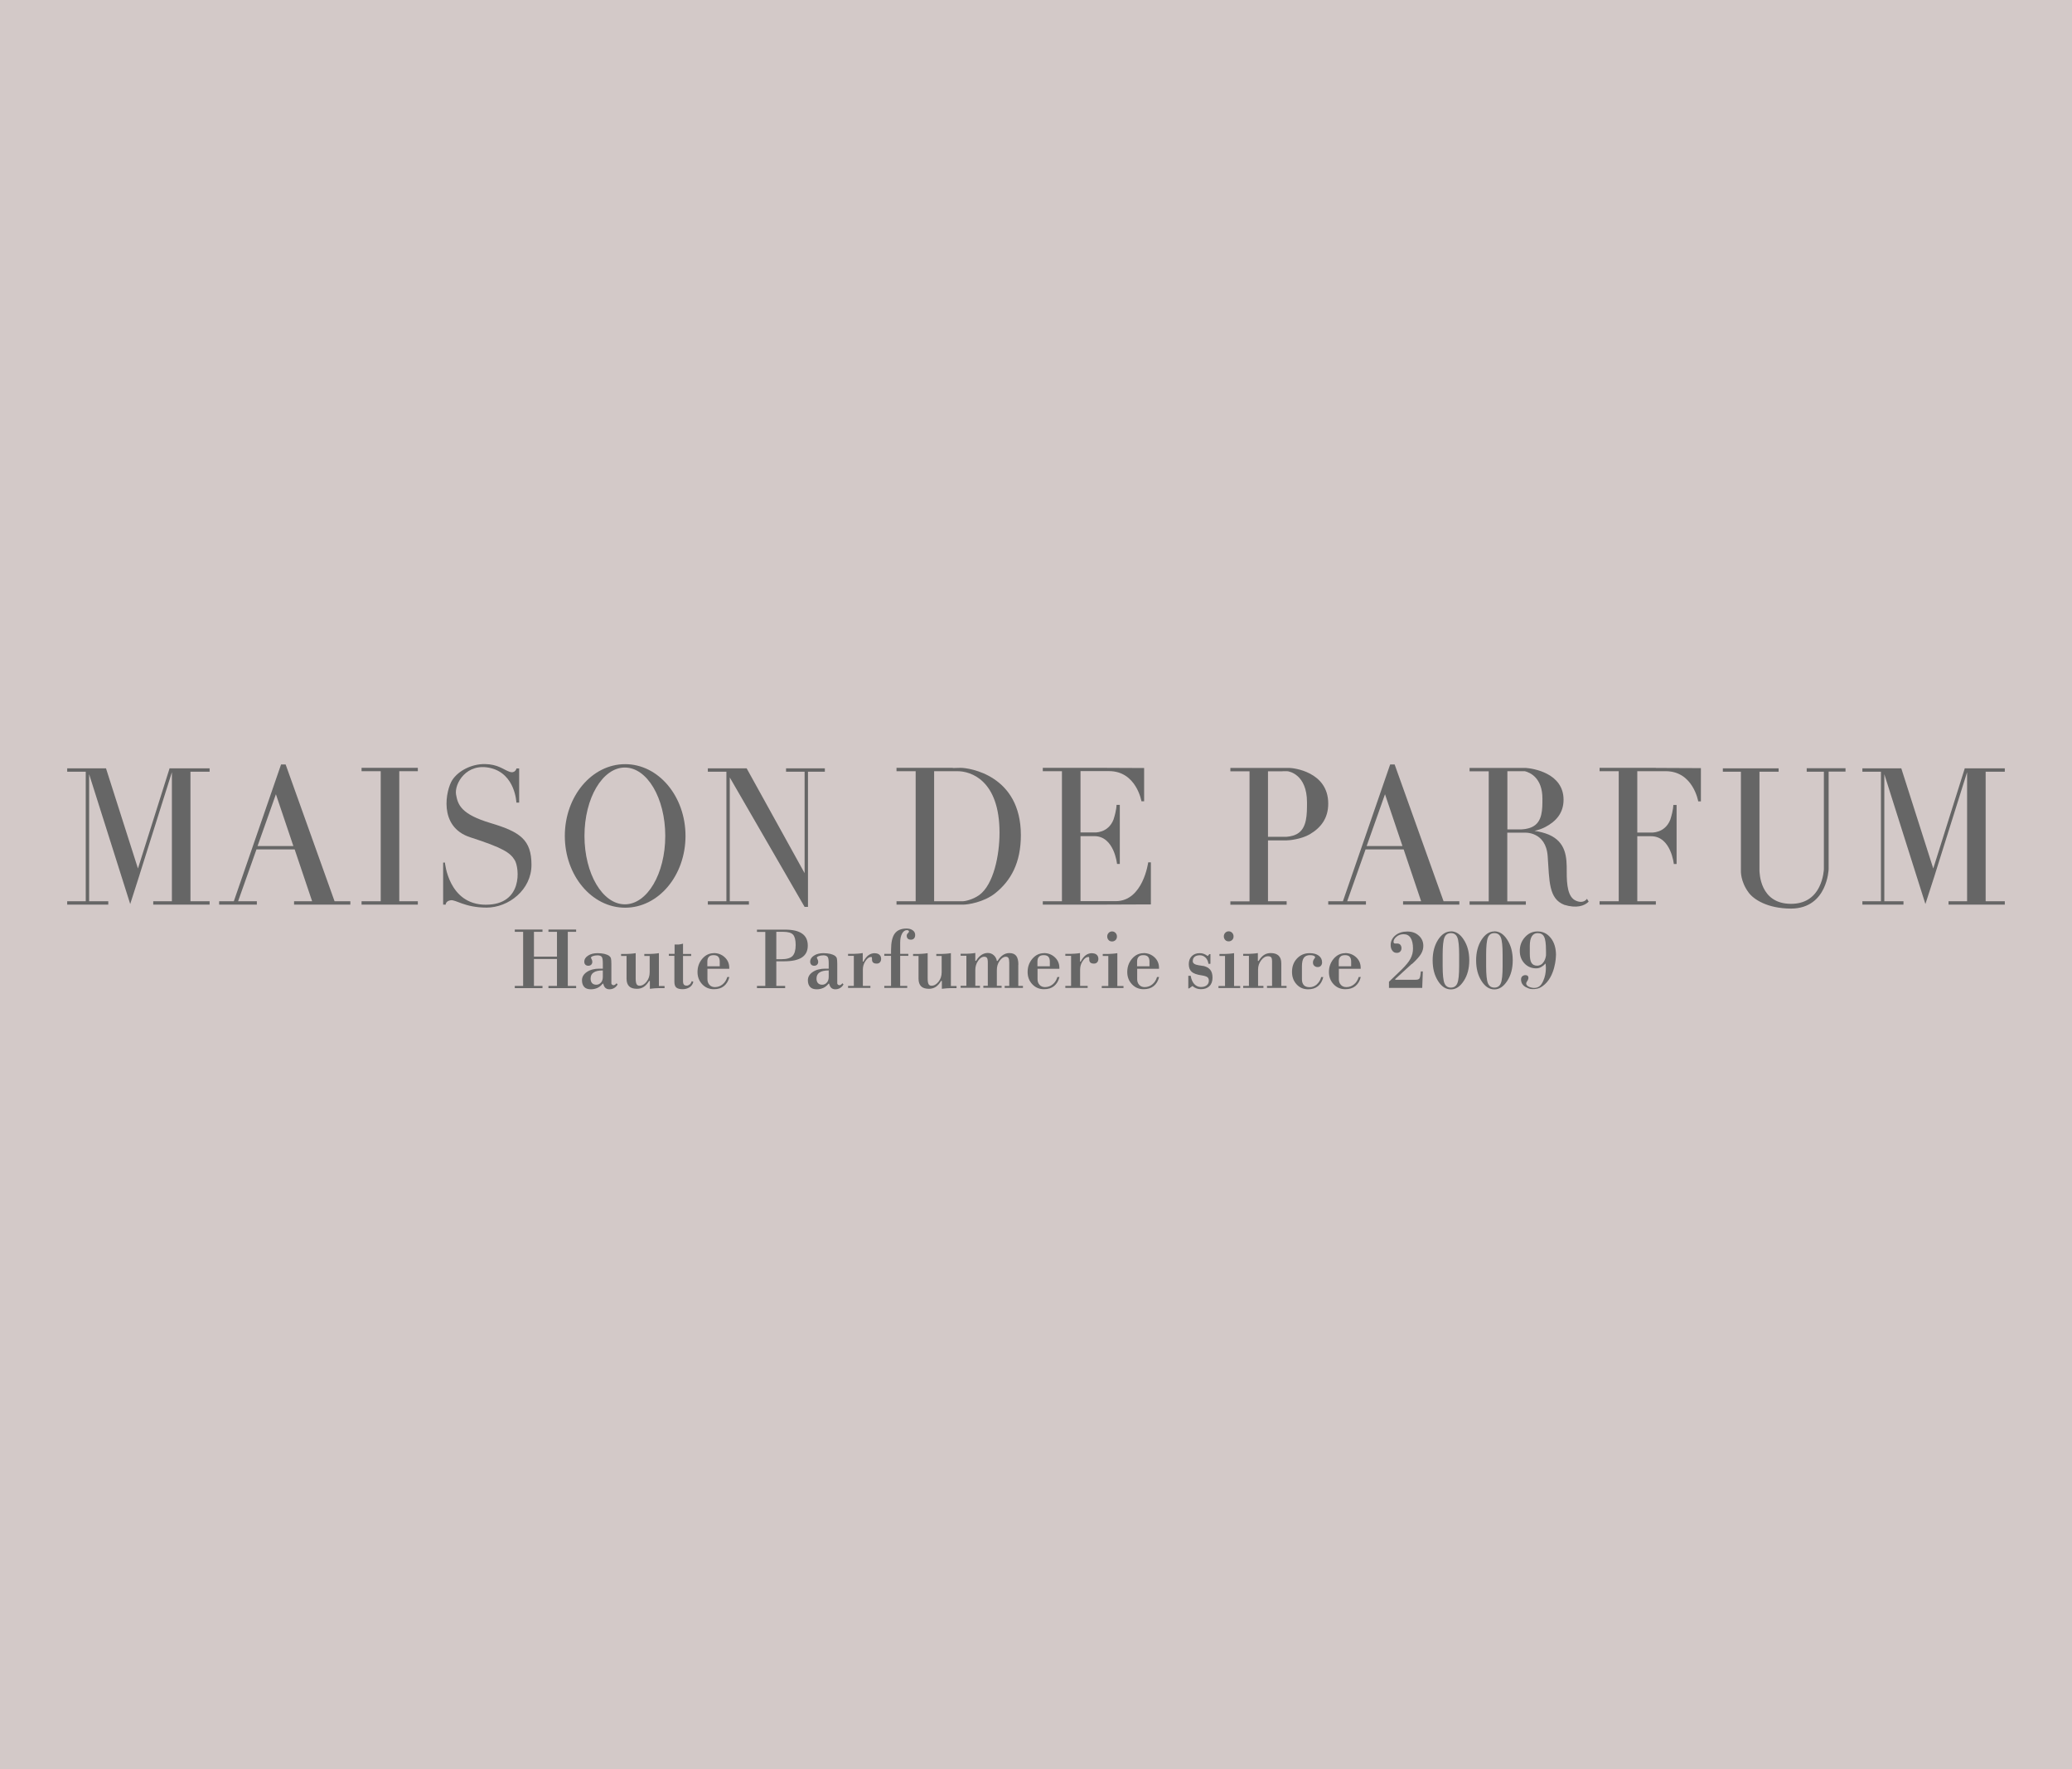 <svg xmlns="http://www.w3.org/2000/svg" id="Layer_1" data-name="Layer 1" viewBox="0 0 208.77 178.22"><defs><style>      .cls-1 {        fill: #666;      }      .cls-1, .cls-2 {        stroke-width: 0px;      }      .cls-2 {        fill: #d3c9c8;      }    </style></defs><rect class="cls-2" width="208.77" height="178.22"></rect><g><path class="cls-1" d="m166.84,77.35h-.36s-5.31,0-5.31,0v.34s1.93,0,1.93,0v13.1h-1.93s0,.34,0,.34h5.67s0-.34,0-.34h-1.87v-6.55h1.39c2.01,0,2.29,2.8,2.29,2.8h.28s0-5.95,0-5.95h-.33s.02.46-.3,1.47c-.55,1.42-1.94,1.31-1.94,1.31h-1.39v-6.18h.25s0,0,0,0h1.62s1,0,1,0c2.76,0,3.27,3.04,3.27,3.04h.27s0-3.35,0-3.35l-4.54-.02h0Z"></path><polygon class="cls-1" points="202 77.74 202 77.4 198.02 77.4 197.97 77.39 194.79 87.49 191.57 77.4 187.65 77.4 187.65 77.74 189.52 77.74 189.52 90.79 187.65 90.79 187.65 91.13 191.79 91.13 191.79 90.79 189.86 90.79 189.86 77.99 194 91.07 194.97 88.07 194.97 88.06 198.2 77.79 198.2 90.79 196.33 90.79 196.33 91.13 202 91.13 202 90.79 200.07 90.79 200.07 77.74 202 77.74"></polygon><path class="cls-1" d="m182.04,77.74h1.73v9.81c0,.05-.04.93-.46,1.78-.56,1.14-1.52,1.72-2.85,1.72-3.2,0-3.16-3.23-3.18-3.33v-9.98h1.93s0-.34,0-.34h-5.62s0,.34,0,.34h1.82v9.98s-.06,1.08.79,2.21c.5.67,1.87,1.59,4.25,1.6,1.91,0,2.85-1.09,3.29-2.01.47-.97.51-1.93.51-1.97v-9.82s1.7,0,1.7,0v-.34s-3.91,0-3.91,0v.34Z"></path><polygon class="cls-1" points="73.53 78.32 81.07 91.36 81.41 91.36 81.41 77.74 83.11 77.74 83.11 77.4 79.2 77.4 79.2 77.74 81.07 77.74 81.07 87.96 75.23 77.4 71.32 77.4 71.32 77.74 73.19 77.74 73.19 90.79 71.32 90.79 71.32 91.13 75.46 91.13 75.46 90.79 73.53 90.79 73.53 78.32"></polygon><polygon class="cls-1" points="17.09 77.39 13.9 87.49 10.68 77.4 6.77 77.4 6.77 77.74 8.64 77.74 8.64 90.79 6.77 90.79 6.77 91.13 10.91 91.13 10.91 90.79 8.98 90.79 8.98 77.99 13.12 91.07 14.08 88.07 14.08 88.06 17.32 77.79 17.32 90.79 15.44 90.79 15.44 91.13 21.12 91.13 21.12 90.79 19.19 90.79 19.19 77.74 21.12 77.74 21.12 77.4 17.14 77.4 17.09 77.39"></polygon><path class="cls-1" d="m137.58,85.57h3.85s1.76,5.22,1.76,5.22h-1.82s0,.34,0,.34h5.67s0-.34,0-.34h-1.59s-4.93-13.78-4.93-13.78h-.45s-4.76,13.78-4.76,13.78h-1.48s0,.34,0,.34h3.8s0-.34,0-.34h-1.89s1.85-5.22,1.85-5.22Zm3.73-.34h-3.61s1.85-5.22,1.85-5.22l1.76,5.22Z"></path><path class="cls-1" d="m28.77,77.01h-.45s-4.76,13.78-4.76,13.78h-1.48s0,.34,0,.34h3.8s0-.34,0-.34h-1.89s1.85-5.22,1.85-5.22h3.85s1.76,5.22,1.76,5.22h-1.82s0,.34,0,.34h5.67s0-.34,0-.34h-1.59s-4.93-13.78-4.93-13.78Zm-2.82,8.22l1.85-5.22,1.76,5.22h-3.61Z"></path><path class="cls-1" d="m115.96,91.1v-4.23s-.27,0-.27,0c0,0-.51,3.91-3.27,3.91h-1.68s-.94,0-.94,0h0s-.93,0-.93,0v-6.55h1.39c2.01,0,2.29,2.8,2.29,2.8h.28s0-5.95,0-5.95h-.33s.02.46-.3,1.47c-.55,1.42-1.94,1.31-1.94,1.31h-1.39v-6.18h.25s0,0,0,0h1.62s1,0,1,0c2.76,0,3.27,3.04,3.27,3.04h.27s0-3.35,0-3.35l-4.54-.02h0s-.36,0-.36,0h-5.31s0,.34,0,.34h1.93v13.1h-1.93s0,.34,0,.34h5.67s0,0,0,0l5.22-.02Z"></path><path class="cls-1" d="m129.63,90.79h-1.87v-6.13s1.86,0,1.86,0c.29,0,1.49-.12,2.34-.61,1.14-.67,1.87-1.62,1.87-3.1,0-3.21-3.52-3.59-3.91-3.59h-.28s0,0,0,0h-.36s-5.31,0-5.31,0v.34s1.93,0,1.93,0v13.1h-1.93s0,.34,0,.34h5.67s0-.34,0-.34Zm-.4-13.1h.4s.06,0,.06,0c.17,0,2,.31,2,3.13,0,1.2.02,2.65-1.04,3.21-.49.26-.97.25-1.06.27h-1.83v-6.6h1.47Z"></path><polygon class="cls-1" points="36.43 77.35 36.43 77.69 38.36 77.69 38.36 90.79 36.43 90.79 36.43 91.13 42.1 91.13 42.1 90.79 40.23 90.79 40.23 77.69 42.1 77.69 42.1 77.35 41.74 77.35 36.43 77.35"></polygon><path class="cls-1" d="m95.99,91.13h0s1.09,0,1.09,0c.4,0,2.04-.22,3.21-1.16,1.57-1.26,2.57-3.06,2.57-5.84,0-6.05-5.22-6.78-6.07-6.78l-.79.02v-.02s-.36,0-.36,0h-5.31s0,.34,0,.34h1.93v13.1h-1.93s0,.34,0,.34h5.67Zm-1.87-.34v-13.1h1.76s.11,0,.11,0h.5c1.31,0,4.22.89,4.22,6.2,0,2.27-.6,5.23-2.05,6.28-.67.48-1.48.62-1.62.62h-2.76s0,0,0,0h-.16Z"></path><path class="cls-1" d="m158.78,90.73c-.79-.34-.93-1.54-.92-2.95.01-1.41-.05-2.95-1.83-3.71-.44-.18-.93-.3-1.42-.37.36-.08.73-.2,1.06-.37,1.14-.59,1.87-1.45,1.87-2.77,0-2.68-3.08-3.15-3.8-3.2h0s-.36,0-.36,0h-5.31s0,.34,0,.34h1.93v13.1h-1.93s0,.34,0,.34h5.67s0-.34,0-.34h-1.87v-6.92h1.76s2.13-.14,2.31,2.37c.18,2.51.09,4.28,1.67,4.9,1.23.38,2.04.11,2.46-.32l-.17-.29s-.31.54-1.1.2m-5.16-13.05c.53.13,1.77.68,1.77,2.75,0,1.07.02,2.37-1.04,2.87-.49.23-.97.23-1.06.24h-1.43v-5.86h1.76Z"></path><path class="cls-1" d="m62.99,91.44c3.36,0,6.08-3.24,6.08-7.23s-2.72-7.23-6.08-7.23c-3.36,0-6.08,3.24-6.08,7.23,0,3.99,2.72,7.23,6.08,7.23m-.03-14.12c2.25,0,4.07,3.09,4.07,6.89,0,3.81-1.82,6.89-4.07,6.89-2.25,0-4.07-3.09-4.07-6.89,0-3.81,1.82-6.89,4.07-6.89"></path><path class="cls-1" d="m53.55,87.13c0-2.53-1.13-3.32-4.1-4.21-2.98-.89-3.32-1.83-3.5-2.89-.18-1.05,1.03-3.26,3.51-2.65,2.47.61,2.57,3.47,2.57,3.47h.28s0-3.44,0-3.44h-.27s-.12.55-.72.33c-.61-.22-1.15-.75-2.46-.77-1.31-.02-2.66.65-3.29,1.61-.62.96-1.47,4.71,1.82,5.77,3.29,1.06,4.03,1.55,4.48,2.31.46.77.85,4.48-2.92,4.48s-4.12-4.25-4.12-4.25h-.18s0,4.24,0,4.24h.26s-.02-.36.5-.44c.52-.08,1.41.74,3.62.74s4.53-1.79,4.52-4.32"></path><polygon class="cls-1" points="55.26 93.87 56.12 93.87 56.12 96.37 53.8 96.37 53.8 93.87 54.66 93.87 54.66 93.64 51.87 93.64 51.87 93.87 52.71 93.87 52.71 99.32 51.87 99.32 51.87 99.54 54.66 99.54 54.66 99.32 53.8 99.32 53.8 96.61 56.12 96.61 56.12 99.32 55.26 99.32 55.26 99.54 58.05 99.54 58.05 99.32 57.21 99.32 57.21 93.87 58.05 93.87 58.05 93.64 55.26 93.64 55.26 93.87"></polygon><path class="cls-1" d="m61.96,99.2s-.09.05-.13.05c-.06,0-.11-.02-.16-.06-.05-.04-.07-.08-.07-.13v-1.98c0-.28-.02-.47-.05-.57-.04-.09-.1-.17-.2-.24-.11-.07-.26-.13-.46-.18-.2-.04-.42-.07-.67-.07-.39,0-.72.08-.97.25-.25.16-.38.37-.38.6,0,.13.03.23.11.31.07.07.17.11.3.11.12,0,.22-.04.29-.11.07-.07.11-.17.11-.28,0-.09-.02-.18-.07-.27-.05-.09-.07-.13-.07-.14,0-.06.06-.12.19-.17.12-.05.28-.08.47-.08.2,0,.34.05.42.14.08.09.12.31.12.66v.54h-.34c-.51,0-.93.11-1.26.33-.33.22-.5.5-.5.84,0,.3.08.52.23.68.15.16.38.23.67.23.24,0,.46-.05.66-.14.2-.09.37-.24.53-.43h.05c.05.2.12.34.22.43.1.09.24.14.4.14.18,0,.34-.04.49-.13.15-.09.26-.21.34-.36l-.11-.12c-.04.06-.09.11-.14.14m-1.42-.22c-.12.15-.28.23-.47.23s-.33-.05-.43-.16c-.1-.11-.15-.26-.15-.46,0-.27.1-.48.3-.61.2-.14.51-.21.93-.21v.65c0,.23-.06.42-.18.57"></path><path class="cls-1" d="m66.38,96.02c-.18.03-.36.05-.52.06-.16.01-.3.02-.41.02h-.53s0,.2,0,.2h.54v1.65c0,.36-.1.67-.31.94-.21.27-.45.41-.71.41-.14,0-.24-.05-.3-.16-.06-.11-.09-.3-.09-.58v-2.54c-.18.03-.36.05-.52.06-.16.01-.3.02-.41.02h-.54s0,.2,0,.2h.55v2.14s0,.08,0,.13v.03c0,.34.09.59.26.76.17.17.44.25.79.25.25,0,.48-.06.68-.19.2-.13.38-.33.54-.6h.08v.79c.17-.02.33-.04.48-.05.15-.01.3-.02.45-.02h.55s0-.21,0-.21h-.57v-3.3Z"></path><path class="cls-1" d="m69.48,99.17c-.09.08-.18.12-.28.12-.13,0-.23-.03-.29-.1-.06-.07-.09-.19-.09-.35v-2.54h.82s0-.2,0-.2h-.82v-1.04c-.12.03-.22.06-.31.07-.09.02-.17.02-.24.02h-.3s0,.94,0,.94h-.58s0,.2,0,.2h.56v2.6c0,.28.06.48.19.59.13.11.34.17.64.17.28,0,.51-.07.71-.2.2-.14.32-.32.37-.55l-.16-.06c-.05.14-.11.25-.2.33"></path><path class="cls-1" d="m71.93,96.02c-.46,0-.85.19-1.17.56-.32.38-.48.82-.48,1.34,0,.49.16.9.47,1.23.32.34.71.5,1.18.5.41,0,.75-.1,1.01-.31.26-.21.45-.51.55-.92h-.21c-.09.31-.25.56-.47.74-.22.18-.48.28-.77.28-.23,0-.41-.07-.55-.22-.14-.15-.21-.34-.21-.58v-1.05h2.2s0-.08,0-.08c0-.43-.15-.79-.45-1.07-.3-.28-.67-.43-1.12-.43m.6,1.33h-1.24v-.47c0-.22.05-.38.16-.49.1-.11.26-.16.47-.16s.37.05.47.16c.1.11.15.27.15.49v.47Z"></path><path class="cls-1" d="m80.82,94.05c-.38-.27-.95-.4-1.72-.4h-2.83s0,.23,0,.23h.84v5.44h-.84s0,.22,0,.22h2.84s0-.22,0-.22h-.89v-2.48h.77c.82,0,1.42-.13,1.81-.39.39-.26.59-.65.59-1.19s-.19-.95-.57-1.21m-.97,2.26c-.21.21-.59.32-1.13.32h-.5v-2.76h.71c.48,0,.81.1.98.29.17.19.26.54.26,1.03,0,.53-.11.9-.32,1.12"></path><path class="cls-1" d="m84.72,99.2s-.09.05-.13.05c-.06,0-.11-.02-.16-.06-.05-.04-.07-.08-.07-.13v-1.98c0-.28-.02-.47-.05-.57-.04-.09-.1-.17-.2-.24-.11-.07-.26-.13-.46-.18-.2-.04-.42-.07-.67-.07-.39,0-.72.08-.97.25-.25.16-.38.37-.38.6,0,.13.04.23.11.31.07.07.17.11.3.11.12,0,.22-.04.29-.11.07-.07.11-.17.11-.28,0-.09-.02-.18-.07-.27-.05-.09-.07-.13-.07-.14,0-.06.06-.12.19-.17.12-.05.28-.08.47-.08.2,0,.34.05.42.14.08.09.12.31.12.66v.54h-.34c-.51,0-.93.11-1.26.33-.33.22-.5.5-.5.84,0,.3.08.52.23.68.15.16.38.23.67.23.24,0,.46-.05.66-.14.2-.09.37-.24.53-.43h.05c.05.2.12.34.22.43.1.09.24.14.4.14.18,0,.34-.04.49-.13.15-.09.26-.21.34-.36l-.11-.12c-.04.06-.09.11-.14.14m-1.42-.22c-.12.15-.28.23-.47.23s-.33-.05-.43-.16c-.1-.11-.15-.26-.15-.46,0-.27.1-.48.3-.61.2-.14.51-.21.93-.21v.65c0,.23-.06.42-.18.57"></path><path class="cls-1" d="m88.16,96.02c-.25,0-.47.07-.66.21-.19.14-.36.36-.5.64h-.07s0-.86,0-.86c-.18.03-.36.05-.52.06-.16.01-.3.02-.41.02h-.55s0,.2,0,.2h.58v3.03h-.58s0,.2,0,.2h2.25s0-.2,0-.2h-.76v-1.65c0-.32.09-.61.27-.87.18-.27.37-.4.57-.4.03,0,.05.01.06.04.01.03.02.07.02.14v.08c0,.14.04.24.12.31.08.07.2.1.36.1.13,0,.24-.04.32-.13.08-.09.12-.21.12-.35,0-.17-.06-.31-.17-.41-.11-.1-.27-.15-.46-.15"></path><path class="cls-1" d="m91.47,94.02c-.08.07-.11.15-.11.25,0,.13.04.22.11.29.07.07.18.1.32.1.13,0,.23-.04.31-.13.08-.09.11-.2.11-.35,0-.19-.08-.34-.24-.46-.16-.12-.37-.18-.63-.18-.55,0-.94.17-1.19.51-.25.34-.37.9-.37,1.66v.38h-.68s0,.2,0,.2h.68v3.03h-.68s0,.2,0,.2h2.31s0-.2,0-.2h-.71v-3.03h.82s0-.2,0-.2h-.82v-1.11c0-.39.06-.69.19-.93.13-.23.29-.35.49-.35.06,0,.11.01.15.04.04.03.06.06.06.1s-.04.1-.11.17"></path><path class="cls-1" d="m95.8,96.02c-.18.03-.36.05-.52.06-.16.01-.3.02-.41.02h-.53s0,.2,0,.2h.54v1.65c0,.36-.1.67-.31.94-.21.27-.45.41-.71.41-.14,0-.24-.05-.3-.16-.06-.11-.09-.3-.09-.58v-2.54c-.18.03-.36.05-.52.06-.16.01-.3.02-.41.02h-.54s0,.2,0,.2h.55v2.14s0,.08,0,.13v.03c0,.34.09.59.26.76.17.17.44.25.79.25.25,0,.48-.06.68-.19.2-.13.38-.33.54-.6h.08v.79c.17-.02.33-.04.48-.05.15-.01.3-.02.45-.02h.55s0-.21,0-.21h-.57v-3.3Z"></path><path class="cls-1" d="m102.61,97.19c0-.41-.07-.71-.22-.9-.15-.19-.38-.28-.7-.28-.23,0-.44.07-.64.2-.2.14-.38.33-.53.59h-.08c-.04-.24-.15-.43-.32-.58-.17-.15-.37-.22-.6-.22s-.44.07-.64.2c-.2.14-.38.33-.53.59h-.08v-.79c-.18.03-.36.05-.52.06-.16.01-.3.02-.41.02h-.55s0,.2,0,.2h.58v3.03h-.58s0,.2,0,.2h1.95s0-.2,0-.2h-.47v-1.59c0-.35.09-.65.28-.93.18-.27.39-.41.61-.41.14,0,.23.04.29.12.05.08.08.23.08.46v2.35h-.45s0,.2,0,.2h1.84s0-.2,0-.2h-.48v-1.59c0-.35.09-.66.28-.93.19-.27.4-.41.63-.41.12,0,.21.04.26.13.05.08.08.24.08.46v2.35h-.46s0,.2,0,.2h1.84s0-.2,0-.2h-.47v-2.14Z"></path><path class="cls-1" d="m105.19,96.02c-.46,0-.85.19-1.17.56-.32.38-.48.82-.48,1.34,0,.49.16.9.47,1.23.32.34.71.5,1.18.5.41,0,.75-.1,1.01-.31.26-.21.45-.51.55-.92h-.21c-.09.31-.25.56-.47.74-.22.18-.48.28-.77.28-.23,0-.41-.07-.55-.22-.14-.15-.21-.34-.21-.58v-1.05h2.2s0-.08,0-.08c0-.43-.15-.79-.45-1.07-.3-.28-.67-.43-1.12-.43m.6,1.33h-1.24v-.47c0-.22.05-.38.16-.49.1-.11.26-.16.47-.16s.37.05.47.16c.1.11.15.27.15.49v.47Z"></path><path class="cls-1" d="m110.05,96.02c-.25,0-.47.07-.66.21-.19.14-.36.36-.5.64h-.07s0-.86,0-.86c-.18.03-.36.05-.52.06-.16.01-.3.02-.41.02h-.55s0,.2,0,.2h.58v3.03h-.58s0,.2,0,.2h2.25s0-.2,0-.2h-.76v-1.65c0-.32.09-.61.27-.87.18-.27.37-.4.57-.4.03,0,.05.01.06.04.01.03.02.07.02.14v.08c0,.14.04.24.12.31.08.07.2.1.36.1.13,0,.24-.04.32-.13.08-.09.12-.21.12-.35,0-.17-.06-.31-.17-.41-.11-.1-.27-.15-.46-.15"></path><path class="cls-1" d="m112.58,96.02c-.18.03-.35.05-.52.06-.16.01-.3.02-.41.02h-.54s0,.2,0,.2h.56v3.03h-.66s0,.2,0,.2h2.19s0-.2,0-.2h-.62s0-3.31,0-3.31Z"></path><path class="cls-1" d="m111.7,93.98c-.09.1-.14.22-.14.36s.05.26.14.36c.09.1.21.14.35.14s.25-.05.35-.14c.1-.1.14-.21.14-.36s-.05-.26-.14-.36c-.1-.1-.21-.15-.35-.15s-.25.05-.35.15"></path><path class="cls-1" d="m115.23,96.02c-.46,0-.85.19-1.17.56-.32.38-.48.82-.48,1.34,0,.49.16.9.47,1.23.32.34.71.5,1.18.5.41,0,.75-.1,1.01-.31.26-.21.45-.51.55-.92h-.21c-.09.31-.25.56-.47.74-.22.18-.48.28-.77.28-.23,0-.41-.07-.55-.22-.14-.15-.21-.34-.21-.58v-1.05h2.2s0-.08,0-.08c0-.43-.15-.79-.45-1.07-.3-.28-.67-.43-1.12-.43m.6,1.33h-1.24v-.47c0-.22.05-.38.16-.49.1-.11.26-.16.47-.16s.37.05.47.16c.1.11.15.27.15.49v.47Z"></path><path class="cls-1" d="m121.2,97.31c-.1-.02-.24-.05-.42-.07-.4-.06-.6-.2-.6-.41,0-.19.06-.34.18-.44.12-.1.3-.16.53-.16s.41.08.57.23c.16.15.26.36.3.63h.2s0-.97,0-.97h-.11s-.16.19-.16.19c-.14-.1-.27-.17-.4-.22-.13-.05-.26-.07-.41-.07-.33,0-.6.1-.8.3-.2.2-.3.47-.3.81s.1.6.29.77c.19.17.53.29,1.02.36.26.04.45.1.55.17.11.08.16.2.16.36,0,.2-.07.35-.22.47-.15.12-.34.17-.59.17s-.47-.1-.66-.3c-.18-.2-.3-.48-.36-.83h-.24s0,1.27,0,1.27h.08s.34-.24.34-.24c.13.11.26.19.4.24.13.05.28.08.45.08.36,0,.65-.1.86-.31.21-.2.31-.49.31-.85s-.08-.62-.24-.81c-.16-.19-.41-.32-.75-.39"></path><path class="cls-1" d="m124.34,96.02c-.18.03-.35.05-.52.06-.16.01-.3.02-.41.02h-.54s0,.2,0,.2h.56v3.03h-.66s0,.2,0,.2h2.19s0-.2,0-.2h-.62s0-3.31,0-3.31Z"></path><path class="cls-1" d="m123.8,94.83c.14,0,.25-.05.35-.14.1-.1.14-.21.14-.36s-.05-.26-.14-.36c-.1-.1-.21-.15-.35-.15s-.25.05-.35.15c-.09.1-.14.22-.14.36s.05.26.14.36c.09.1.21.14.35.14"></path><path class="cls-1" d="m129.1,97.19v-.15c0-.34-.09-.59-.27-.77-.18-.17-.44-.26-.79-.26-.26,0-.48.06-.68.19-.2.13-.38.33-.54.6h-.08v-.79c-.18.03-.36.05-.52.06-.16.01-.3.02-.41.02h-.55s0,.2,0,.2h.58v3.03h-.58s0,.2,0,.2h2.04s0-.2,0-.2h-.54v-1.65c0-.35.1-.65.31-.93s.44-.41.69-.41c.15,0,.26.04.32.11.06.07.09.22.09.43v2.45h-.51s0,.2,0,.2h1.97s0-.2,0-.2h-.53v-2.14Z"></path><path class="cls-1" d="m132.69,99.16c-.22.19-.46.29-.73.29s-.45-.07-.58-.2c-.13-.14-.2-.33-.2-.6v-1.29c0-.4.06-.69.19-.87.13-.18.34-.27.62-.27.16,0,.29.02.38.06.09.04.14.1.14.18,0,0-.04.06-.11.16-.07.1-.11.21-.11.34,0,.14.04.25.13.33.09.08.2.13.34.13s.25-.04.33-.13c.08-.09.12-.2.12-.34,0-.28-.11-.51-.34-.68-.23-.17-.53-.25-.91-.25-.52,0-.94.18-1.28.54-.34.36-.5.81-.5,1.35,0,.5.15.91.46,1.25.31.34.7.5,1.16.5.4,0,.73-.1.99-.31.26-.21.44-.51.54-.92h-.21c-.07.29-.22.53-.44.73"></path><path class="cls-1" d="m135.55,96.02c-.46,0-.85.19-1.17.56-.32.38-.48.82-.48,1.34,0,.49.16.9.47,1.23.32.34.71.5,1.18.5.41,0,.75-.1,1.01-.31.26-.21.45-.51.55-.92h-.21c-.09.31-.25.56-.47.74-.22.18-.48.28-.77.28-.23,0-.41-.07-.55-.22-.14-.15-.21-.34-.21-.58v-1.05h2.2s0-.08,0-.08c0-.43-.15-.79-.45-1.07-.3-.28-.67-.43-1.12-.43m.6,1.33h-1.24v-.47c0-.22.05-.38.16-.49.1-.11.26-.16.47-.16s.37.05.47.16c.1.11.15.27.15.49v.47Z"></path><path class="cls-1" d="m142.26,97.12c.45-.41.75-.75.91-1.01.16-.26.24-.54.24-.82,0-.42-.15-.77-.46-1.04-.3-.28-.69-.41-1.16-.41s-.89.13-1.2.39c-.31.26-.47.59-.47.98,0,.23.06.41.17.56.11.15.26.22.44.22.15,0,.27-.04.35-.13.09-.09.13-.2.13-.34s-.04-.25-.11-.34c-.07-.08-.17-.13-.29-.13-.03,0-.07,0-.13,0-.06,0-.1,0-.13,0-.04,0-.07-.02-.1-.05-.03-.03-.04-.07-.04-.12,0-.18.1-.35.3-.52.2-.17.44-.25.72-.25.31,0,.54.12.7.37.16.25.24.61.24,1.07,0,.37-.08.7-.25,1.02-.16.31-.47.68-.91,1.12l-1.26,1.21v.62s3.35,0,3.35,0l.06-1.66h-.2c-.03.39-.08.62-.14.71-.06.09-.2.13-.41.13h-2.03v-.07s1.67-1.53,1.67-1.53Z"></path><path class="cls-1" d="m146.19,93.83c-.5,0-.93.28-1.3.85-.36.57-.54,1.26-.54,2.07s.18,1.5.54,2.07c.36.57.79.85,1.3.85s.93-.29,1.3-.86c.37-.57.55-1.26.55-2.07s-.18-1.5-.55-2.07c-.36-.57-.8-.85-1.3-.85m.83,3.5c0,.86-.06,1.44-.18,1.73-.12.29-.34.44-.65.44s-.53-.15-.65-.44c-.12-.29-.18-.87-.18-1.73v-1.15c0-.86.06-1.44.18-1.73.12-.29.33-.44.65-.44s.53.15.65.44c.12.29.18.87.18,1.73v1.15Z"></path><path class="cls-1" d="m150.57,93.83c-.5,0-.93.28-1.3.85-.36.57-.54,1.26-.54,2.07s.18,1.5.54,2.07c.36.57.79.85,1.3.85s.93-.29,1.3-.86c.37-.57.55-1.26.55-2.07s-.18-1.5-.55-2.07c-.36-.57-.8-.85-1.3-.85m.83,3.5c0,.86-.06,1.44-.18,1.73-.12.29-.34.44-.65.44s-.53-.15-.65-.44c-.12-.29-.18-.87-.18-1.73v-1.15c0-.86.06-1.44.18-1.73.12-.29.33-.44.65-.44s.53.15.65.44c.12.29.18.87.18,1.73v1.15Z"></path><path class="cls-1" d="m156.78,96.25c0-.72-.17-1.31-.52-1.75-.35-.45-.8-.67-1.34-.67-.5,0-.92.19-1.27.58-.35.39-.52.85-.52,1.38,0,.51.16.93.47,1.26.31.33.71.5,1.18.5.18,0,.34-.04.5-.13.15-.08.3-.2.45-.36.04.29.12,1.25-.41,2.07-.3.47-.85.46-1.26.28-.28-.14-.35-.32-.22-.51.17-.23.23-.51.05-.62-.18-.11-.73-.06-.62.55.07.42.42.61.64.69.14.07.31.12.51.12.28,0,.61-.01,1.01-.3,1.3-.91,1.34-3,1.34-3,0-.04,0-.07,0-.11m-1.47.92c-.13.09-.27.13-.42.13-.26,0-.45-.09-.57-.28-.12-.19-.17-.5-.17-.92v-.81c0-.41.07-.73.2-.94.14-.22.33-.33.59-.33.31,0,.53.12.65.37.13.25.19.7.19,1.37,0,.19.01.36,0,.51-.07.54-.34.82-.47.91"></path></g></svg>